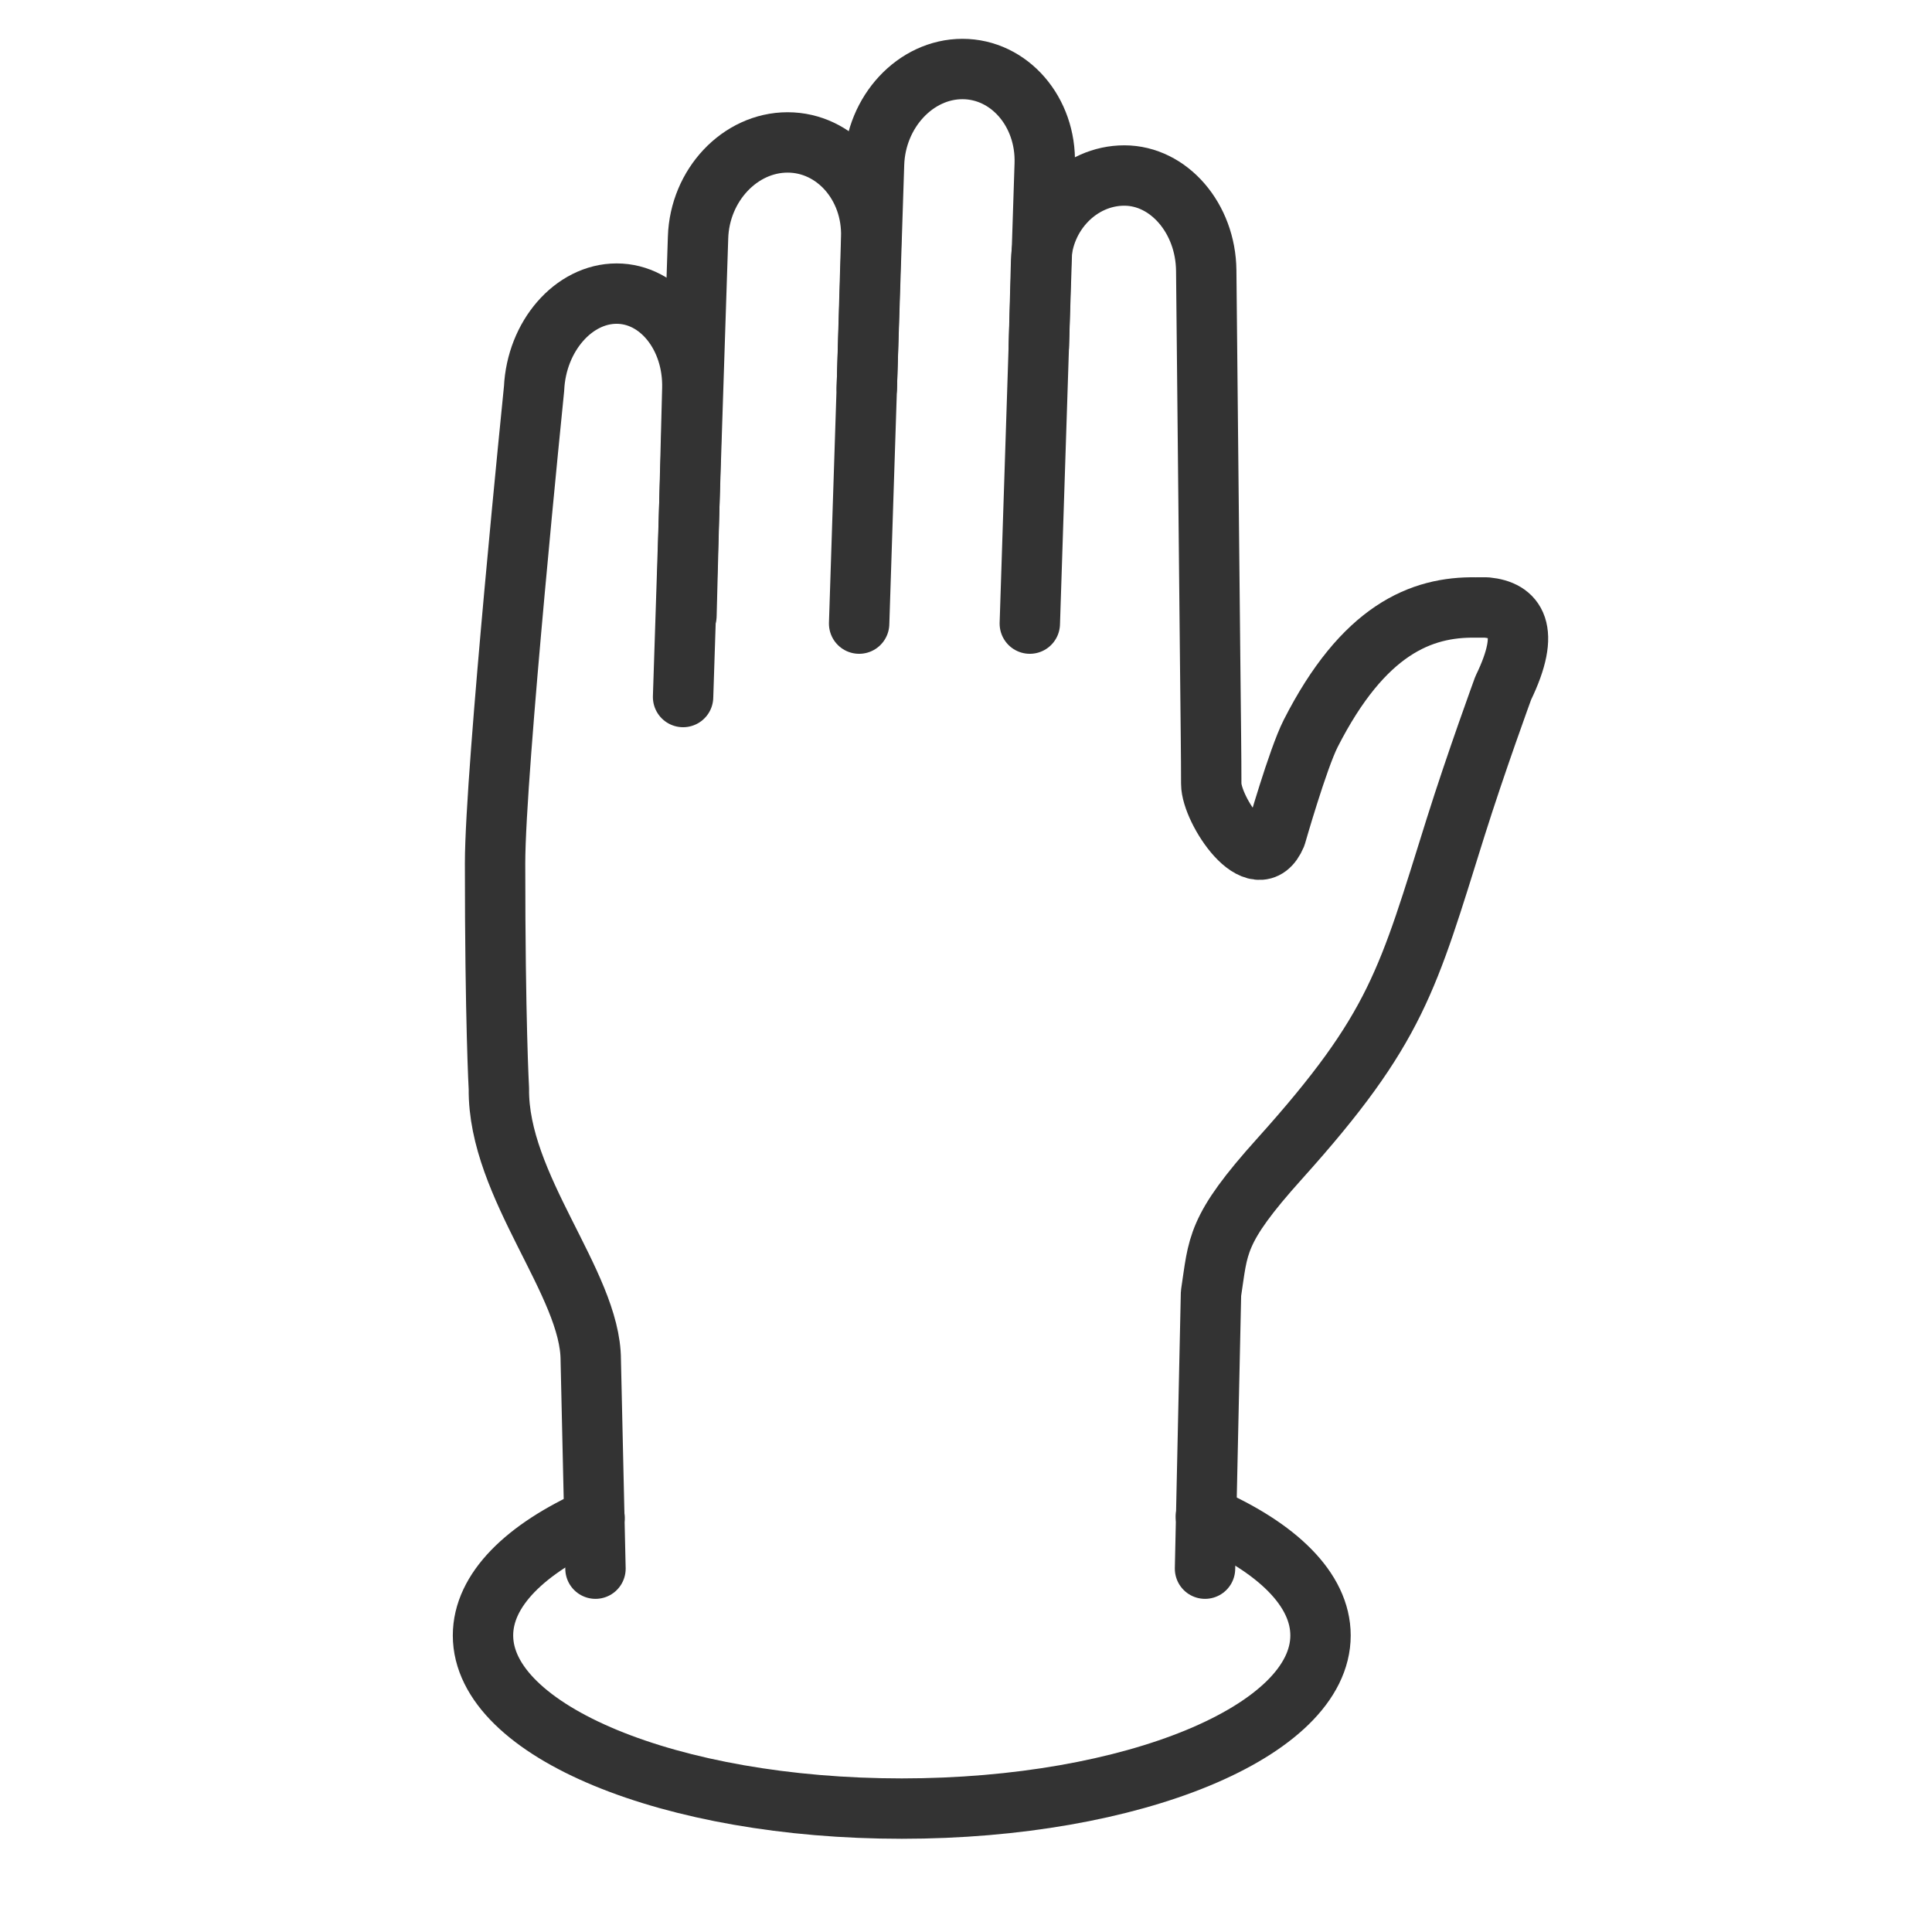 <svg width="32" height="32" viewBox="0 0 32 32" fill="none" xmlns="http://www.w3.org/2000/svg">
<path d="M11.37 10.198L11.467 6.436C11.489 5.571 10.925 4.863 10.213 4.863C9.5 4.863 8.886 5.57 8.846 6.435C8.846 6.435 8.2 12.785 8.2 14.3C8.2 16.921 8.263 18.033 8.263 18.033C8.245 19.653 9.785 21.26 9.785 22.529L9.863 25.982" stroke="#333333" stroke-miterlimit="10" stroke-linecap="round" stroke-linejoin="round"/>
<path d="M11.314 11.545L11.562 3.933C11.589 3.067 12.257 2.359 13.045 2.359C13.832 2.359 14.456 3.067 14.43 3.933L14.357 6.427" stroke="#333333" stroke-miterlimit="10" stroke-linecap="round" stroke-linejoin="round"/>
<path d="M14.23 10.329L14.477 2.717C14.505 1.851 15.164 1.143 15.941 1.143C16.718 1.143 17.332 1.851 17.304 2.717L17.057 10.329" stroke="#333333" stroke-miterlimit="10" stroke-linecap="round" stroke-linejoin="round"/>
<path d="M17.206 5.736C17.206 5.736 17.223 5.099 17.244 4.321C17.265 3.544 17.884 2.907 18.622 2.907C19.36 2.907 19.97 3.615 19.979 4.48L20.045 11.051C20.054 11.917 20.062 12.546 20.062 12.981C20.062 13.416 20.826 14.57 21.135 13.834C21.135 13.834 21.497 12.567 21.708 12.151C22.582 10.432 23.538 10.046 24.446 10.062H24.624C25.09 10.107 25.372 10.421 24.898 11.397C24.897 11.4 24.9 11.393 24.898 11.397C24.898 11.397 24.446 12.632 24.107 13.711C23.317 16.23 23.14 17.028 21.197 19.189C20.125 20.379 20.181 20.627 20.058 21.423L19.959 25.982" stroke="#333333" stroke-miterlimit="10" stroke-linecap="round" stroke-linejoin="round"/>
<path d="M19.973 25.117C21.15 25.631 21.872 26.325 21.872 27.088C21.872 28.672 18.767 29.956 14.936 29.956C11.105 29.956 8 28.672 8 27.088C8 26.335 8.701 25.651 9.848 25.139" stroke="#333333" stroke-miterlimit="10" stroke-linecap="round" stroke-linejoin="round"/>
</svg>
